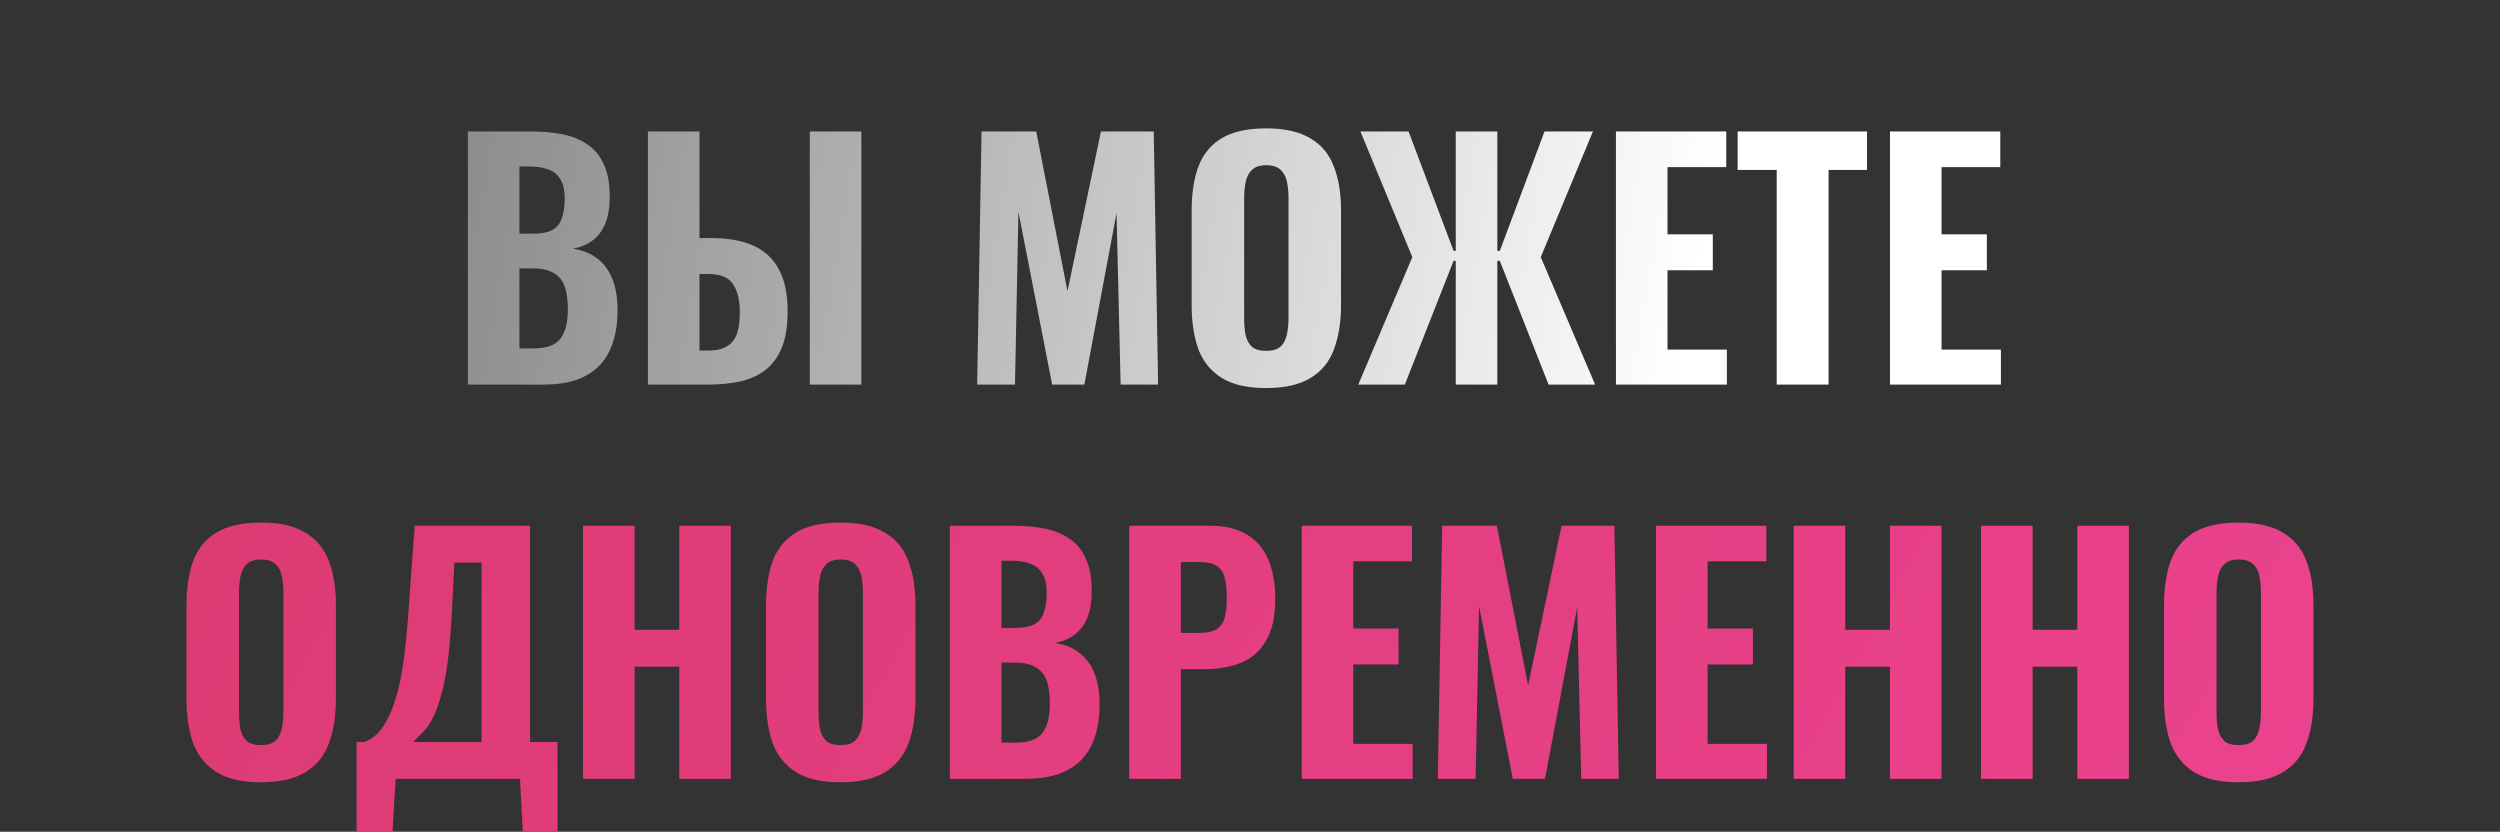 <?xml version="1.0" encoding="UTF-8"?> <svg xmlns="http://www.w3.org/2000/svg" width="520" height="173" viewBox="0 0 520 173" fill="none"><rect x="0" y="0" width="520" height="173" fill="#333333" stroke="none"/> <path d="M97.314 80V27.35H110.639C112.936 27.35 115.059 27.545 117.009 27.935C118.959 28.325 120.671 29.018 122.144 30.015C123.661 31.012 124.809 32.398 125.589 34.175C126.412 35.908 126.824 38.183 126.824 41C126.824 43.123 126.521 44.943 125.914 46.46C125.307 47.933 124.441 49.103 123.314 49.97C122.187 50.837 120.801 51.422 119.154 51.725C121.191 52.028 122.902 52.722 124.289 53.805C125.676 54.888 126.716 56.318 127.409 58.095C128.102 59.872 128.449 62.017 128.449 64.53C128.449 67.173 128.102 69.47 127.409 71.42C126.759 73.37 125.784 74.973 124.484 76.23C123.184 77.487 121.581 78.44 119.674 79.09C117.767 79.697 115.557 80 113.044 80H97.314ZM108.039 72.46H111.029C113.716 72.46 115.557 71.788 116.554 70.445C117.594 69.102 118.114 67.087 118.114 64.4C118.114 62.32 117.876 60.673 117.399 59.46C116.922 58.203 116.142 57.293 115.059 56.73C114.019 56.123 112.611 55.82 110.834 55.82H108.039V72.46ZM108.039 48.605H110.704C112.567 48.605 113.976 48.345 114.929 47.825C115.882 47.262 116.532 46.438 116.879 45.355C117.269 44.228 117.464 42.863 117.464 41.26C117.464 39.657 117.182 38.378 116.619 37.425C116.099 36.428 115.276 35.713 114.149 35.28C113.066 34.847 111.679 34.63 109.989 34.63H108.039V48.605ZM134.768 80V27.35H145.493V49.515H147.963C151.43 49.515 154.333 50.035 156.673 51.075C159.013 52.115 160.79 53.762 162.003 56.015C163.217 58.225 163.823 61.128 163.823 64.725C163.823 67.845 163.412 70.402 162.588 72.395C161.765 74.345 160.617 75.883 159.143 77.01C157.67 78.137 155.915 78.917 153.878 79.35C151.885 79.783 149.675 80 147.248 80H134.768ZM145.493 72.915H147.313C148.917 72.915 150.195 72.633 151.148 72.07C152.145 71.507 152.86 70.618 153.293 69.405C153.727 68.148 153.922 66.523 153.878 64.53C153.835 62.233 153.358 60.413 152.448 59.07C151.538 57.683 149.783 56.99 147.183 56.99H145.493V72.915ZM168.438 80V27.35H179.163V80H168.438ZM203.252 80L204.162 27.35H215.537L222.037 60.565L228.992 27.35H239.977L240.887 80H233.087L232.242 44.315L225.547 80H218.852L211.832 44.055L211.117 80H203.252ZM263.332 80.715C259.476 80.715 256.421 80.022 254.167 78.635C251.914 77.248 250.289 75.277 249.292 72.72C248.339 70.12 247.862 67.022 247.862 63.425V43.795C247.862 40.198 248.339 37.122 249.292 34.565C250.289 32.008 251.914 30.058 254.167 28.715C256.421 27.372 259.476 26.7 263.332 26.7C267.232 26.7 270.309 27.393 272.562 28.78C274.859 30.123 276.484 32.073 277.437 34.63C278.434 37.143 278.932 40.198 278.932 43.795V63.425C278.932 67.022 278.434 70.12 277.437 72.72C276.484 75.277 274.859 77.248 272.562 78.635C270.309 80.022 267.232 80.715 263.332 80.715ZM263.332 72.98C264.719 72.98 265.737 72.677 266.387 72.07C267.037 71.42 267.471 70.575 267.687 69.535C267.904 68.452 268.012 67.303 268.012 66.09V41.195C268.012 39.982 267.904 38.855 267.687 37.815C267.471 36.775 267.037 35.952 266.387 35.345C265.737 34.695 264.719 34.37 263.332 34.37C262.032 34.37 261.057 34.695 260.407 35.345C259.757 35.952 259.324 36.775 259.107 37.815C258.891 38.855 258.782 39.982 258.782 41.195V66.09C258.782 67.303 258.869 68.452 259.042 69.535C259.259 70.575 259.692 71.42 260.342 72.07C260.992 72.677 261.989 72.98 263.332 72.98ZM282.518 80L293.763 53.48L282.973 27.35H292.983L302.343 52.18H302.798V27.35H311.443V52.18H311.963L321.258 27.35H331.333L320.478 53.48L331.788 80H322.103L311.963 54.26H311.443V80H302.798V54.26H302.343L292.203 80H282.518ZM336.113 80V27.35H359.058V34.76H346.838V48.735H356.263V56.21H346.838V72.72H359.188V80H336.113ZM369.554 80V35.345H361.429V27.35H388.339V35.345H380.344V80H369.554ZM393.115 80V27.35H416.06V34.76H403.84V48.735H413.265V56.21H403.84V72.72H416.19V80H393.115Z" fill="url(#paint0_linear_137_691)"></path> <path d="M54.265 162.715C50.409 162.715 47.354 162.022 45.1 160.635C42.847 159.248 41.222 157.277 40.225 154.72C39.272 152.12 38.795 149.022 38.795 145.425V125.795C38.795 122.198 39.272 119.122 40.225 116.565C41.222 114.008 42.847 112.058 45.1 110.715C47.354 109.372 50.409 108.7 54.265 108.7C58.165 108.7 61.242 109.393 63.495 110.78C65.792 112.123 67.417 114.073 68.37 116.63C69.367 119.143 69.865 122.198 69.865 125.795V145.425C69.865 149.022 69.367 152.12 68.37 154.72C67.417 157.277 65.792 159.248 63.495 160.635C61.242 162.022 58.165 162.715 54.265 162.715ZM54.265 154.98C55.652 154.98 56.67 154.677 57.32 154.07C57.97 153.42 58.404 152.575 58.62 151.535C58.837 150.452 58.945 149.303 58.945 148.09V123.195C58.945 121.982 58.837 120.855 58.62 119.815C58.404 118.775 57.97 117.952 57.32 117.345C56.67 116.695 55.652 116.37 54.265 116.37C52.965 116.37 51.99 116.695 51.34 117.345C50.69 117.952 50.257 118.775 50.04 119.815C49.824 120.855 49.715 121.982 49.715 123.195V148.09C49.715 149.303 49.802 150.452 49.975 151.535C50.192 152.575 50.625 153.42 51.275 154.07C51.925 154.677 52.922 154.98 54.265 154.98ZM74.166 172.985V154.33H75.791C76.745 153.983 77.633 153.42 78.457 152.64C79.28 151.817 80.016 150.755 80.666 149.455C81.36 148.112 81.988 146.443 82.552 144.45C83.115 142.457 83.591 140.03 83.981 137.17C84.371 134.31 84.697 130.973 84.957 127.16L86.257 109.35H110.242V154.33H115.962V172.985H108.747L108.162 162H82.291L81.641 172.985H74.166ZM85.931 154.33H100.167V117.02H94.511L93.927 128.46C93.71 132.36 93.406 135.675 93.016 138.405C92.626 141.135 92.15 143.41 91.587 145.23C91.067 147.007 90.503 148.458 89.897 149.585C89.29 150.712 88.64 151.622 87.947 152.315C87.253 153.008 86.582 153.68 85.931 154.33ZM121.273 162V109.35H131.998V130.995H141.293V109.35H152.018V162H141.293V138.665H131.998V162H121.273ZM174.807 162.715C170.951 162.715 167.896 162.022 165.642 160.635C163.389 159.248 161.764 157.277 160.767 154.72C159.814 152.12 159.337 149.022 159.337 145.425V125.795C159.337 122.198 159.814 119.122 160.767 116.565C161.764 114.008 163.389 112.058 165.642 110.715C167.896 109.372 170.951 108.7 174.807 108.7C178.707 108.7 181.784 109.393 184.037 110.78C186.334 112.123 187.959 114.073 188.912 116.63C189.909 119.143 190.407 122.198 190.407 125.795V145.425C190.407 149.022 189.909 152.12 188.912 154.72C187.959 157.277 186.334 159.248 184.037 160.635C181.784 162.022 178.707 162.715 174.807 162.715ZM174.807 154.98C176.194 154.98 177.212 154.677 177.862 154.07C178.512 153.42 178.946 152.575 179.162 151.535C179.379 150.452 179.487 149.303 179.487 148.09V123.195C179.487 121.982 179.379 120.855 179.162 119.815C178.946 118.775 178.512 117.952 177.862 117.345C177.212 116.695 176.194 116.37 174.807 116.37C173.507 116.37 172.532 116.695 171.882 117.345C171.232 117.952 170.799 118.775 170.582 119.815C170.366 120.855 170.257 121.982 170.257 123.195V148.09C170.257 149.303 170.344 150.452 170.517 151.535C170.734 152.575 171.167 153.42 171.817 154.07C172.467 154.677 173.464 154.98 174.807 154.98ZM197.569 162V109.35H210.894C213.19 109.35 215.314 109.545 217.264 109.935C219.214 110.325 220.925 111.018 222.399 112.015C223.915 113.012 225.064 114.398 225.844 116.175C226.667 117.908 227.079 120.183 227.079 123C227.079 125.123 226.775 126.943 226.169 128.46C225.562 129.933 224.695 131.103 223.569 131.97C222.442 132.837 221.055 133.422 219.409 133.725C221.445 134.028 223.157 134.722 224.544 135.805C225.93 136.888 226.97 138.318 227.664 140.095C228.357 141.872 228.704 144.017 228.704 146.53C228.704 149.173 228.357 151.47 227.664 153.42C227.014 155.37 226.039 156.973 224.739 158.23C223.439 159.487 221.835 160.44 219.929 161.09C218.022 161.697 215.812 162 213.299 162H197.569ZM208.294 154.46H211.284C213.97 154.46 215.812 153.788 216.809 152.445C217.849 151.102 218.369 149.087 218.369 146.4C218.369 144.32 218.13 142.673 217.654 141.46C217.177 140.203 216.397 139.293 215.314 138.73C214.274 138.123 212.865 137.82 211.089 137.82H208.294V154.46ZM208.294 130.605H210.959C212.822 130.605 214.23 130.345 215.184 129.825C216.137 129.262 216.787 128.438 217.134 127.355C217.524 126.228 217.719 124.863 217.719 123.26C217.719 121.657 217.437 120.378 216.874 119.425C216.354 118.428 215.53 117.713 214.404 117.28C213.32 116.847 211.934 116.63 210.244 116.63H208.294V130.605ZM234.893 162V109.35H251.598C254.761 109.35 257.339 109.957 259.333 111.17C261.326 112.34 262.799 114.052 263.753 116.305C264.749 118.558 265.248 121.288 265.248 124.495C265.248 128.265 264.598 131.212 263.298 133.335C262.041 135.458 260.308 136.975 258.098 137.885C255.888 138.752 253.353 139.185 250.493 139.185H245.618V162H234.893ZM245.618 131.645H249.388C250.948 131.645 252.139 131.407 252.963 130.93C253.829 130.41 254.414 129.608 254.718 128.525C255.021 127.442 255.173 126.055 255.173 124.365C255.173 122.762 255.043 121.418 254.783 120.335C254.566 119.252 254.046 118.407 253.223 117.8C252.399 117.193 251.099 116.89 249.323 116.89H245.618V131.645ZM270.757 162V109.35H293.702V116.76H281.482V130.735H290.907V138.21H281.482V154.72H293.832V162H270.757ZM299.063 162L299.973 109.35H311.348L317.848 142.565L324.803 109.35H335.788L336.698 162H328.898L328.053 126.315L321.358 162H314.663L307.643 126.055L306.928 162H299.063ZM344.453 162V109.35H367.398V116.76H355.178V130.735H364.603V138.21H355.178V154.72H367.528V162H344.453ZM373.084 162V109.35H383.809V130.995H393.104V109.35H403.829V162H393.104V138.665H383.809V162H373.084ZM412.059 162V109.35H422.784V130.995H432.079V109.35H442.804V162H432.079V138.665H422.784V162H412.059ZM465.593 162.715C461.737 162.715 458.682 162.022 456.428 160.635C454.175 159.248 452.55 157.277 451.553 154.72C450.6 152.12 450.123 149.022 450.123 145.425V125.795C450.123 122.198 450.6 119.122 451.553 116.565C452.55 114.008 454.175 112.058 456.428 110.715C458.682 109.372 461.737 108.7 465.593 108.7C469.493 108.7 472.57 109.393 474.823 110.78C477.12 112.123 478.745 114.073 479.698 116.63C480.695 119.143 481.193 122.198 481.193 125.795V145.425C481.193 149.022 480.695 152.12 479.698 154.72C478.745 157.277 477.12 159.248 474.823 160.635C472.57 162.022 469.493 162.715 465.593 162.715ZM465.593 154.98C466.98 154.98 467.998 154.677 468.648 154.07C469.298 153.42 469.732 152.575 469.948 151.535C470.165 150.452 470.273 149.303 470.273 148.09V123.195C470.273 121.982 470.165 120.855 469.948 119.815C469.732 118.775 469.298 117.952 468.648 117.345C467.998 116.695 466.98 116.37 465.593 116.37C464.293 116.37 463.318 116.695 462.668 117.345C462.018 117.952 461.585 118.775 461.368 119.815C461.152 120.855 461.043 121.982 461.043 123.195V148.09C461.043 149.303 461.13 150.452 461.303 151.535C461.52 152.575 461.953 153.42 462.603 154.07C463.253 154.677 464.25 154.98 465.593 154.98Z" fill="url(#paint1_linear_137_691)"></path> <defs> <linearGradient id="paint0_linear_137_691" x1="348.245" y1="87.608" x2="-103.278" y2="10.753" gradientUnits="userSpaceOnUse"> <stop stop-color="white"></stop> <stop offset="0.884" stop-color="#E2E2E2" stop-opacity="0.19"></stop> </linearGradient> <linearGradient id="paint1_linear_137_691" x1="540.669" y1="152.091" x2="140.871" y2="-65.423" gradientUnits="userSpaceOnUse"> <stop stop-color="#EC4391"></stop> <stop offset="1" stop-color="#DD3B74"></stop> </linearGradient> </defs> </svg> 